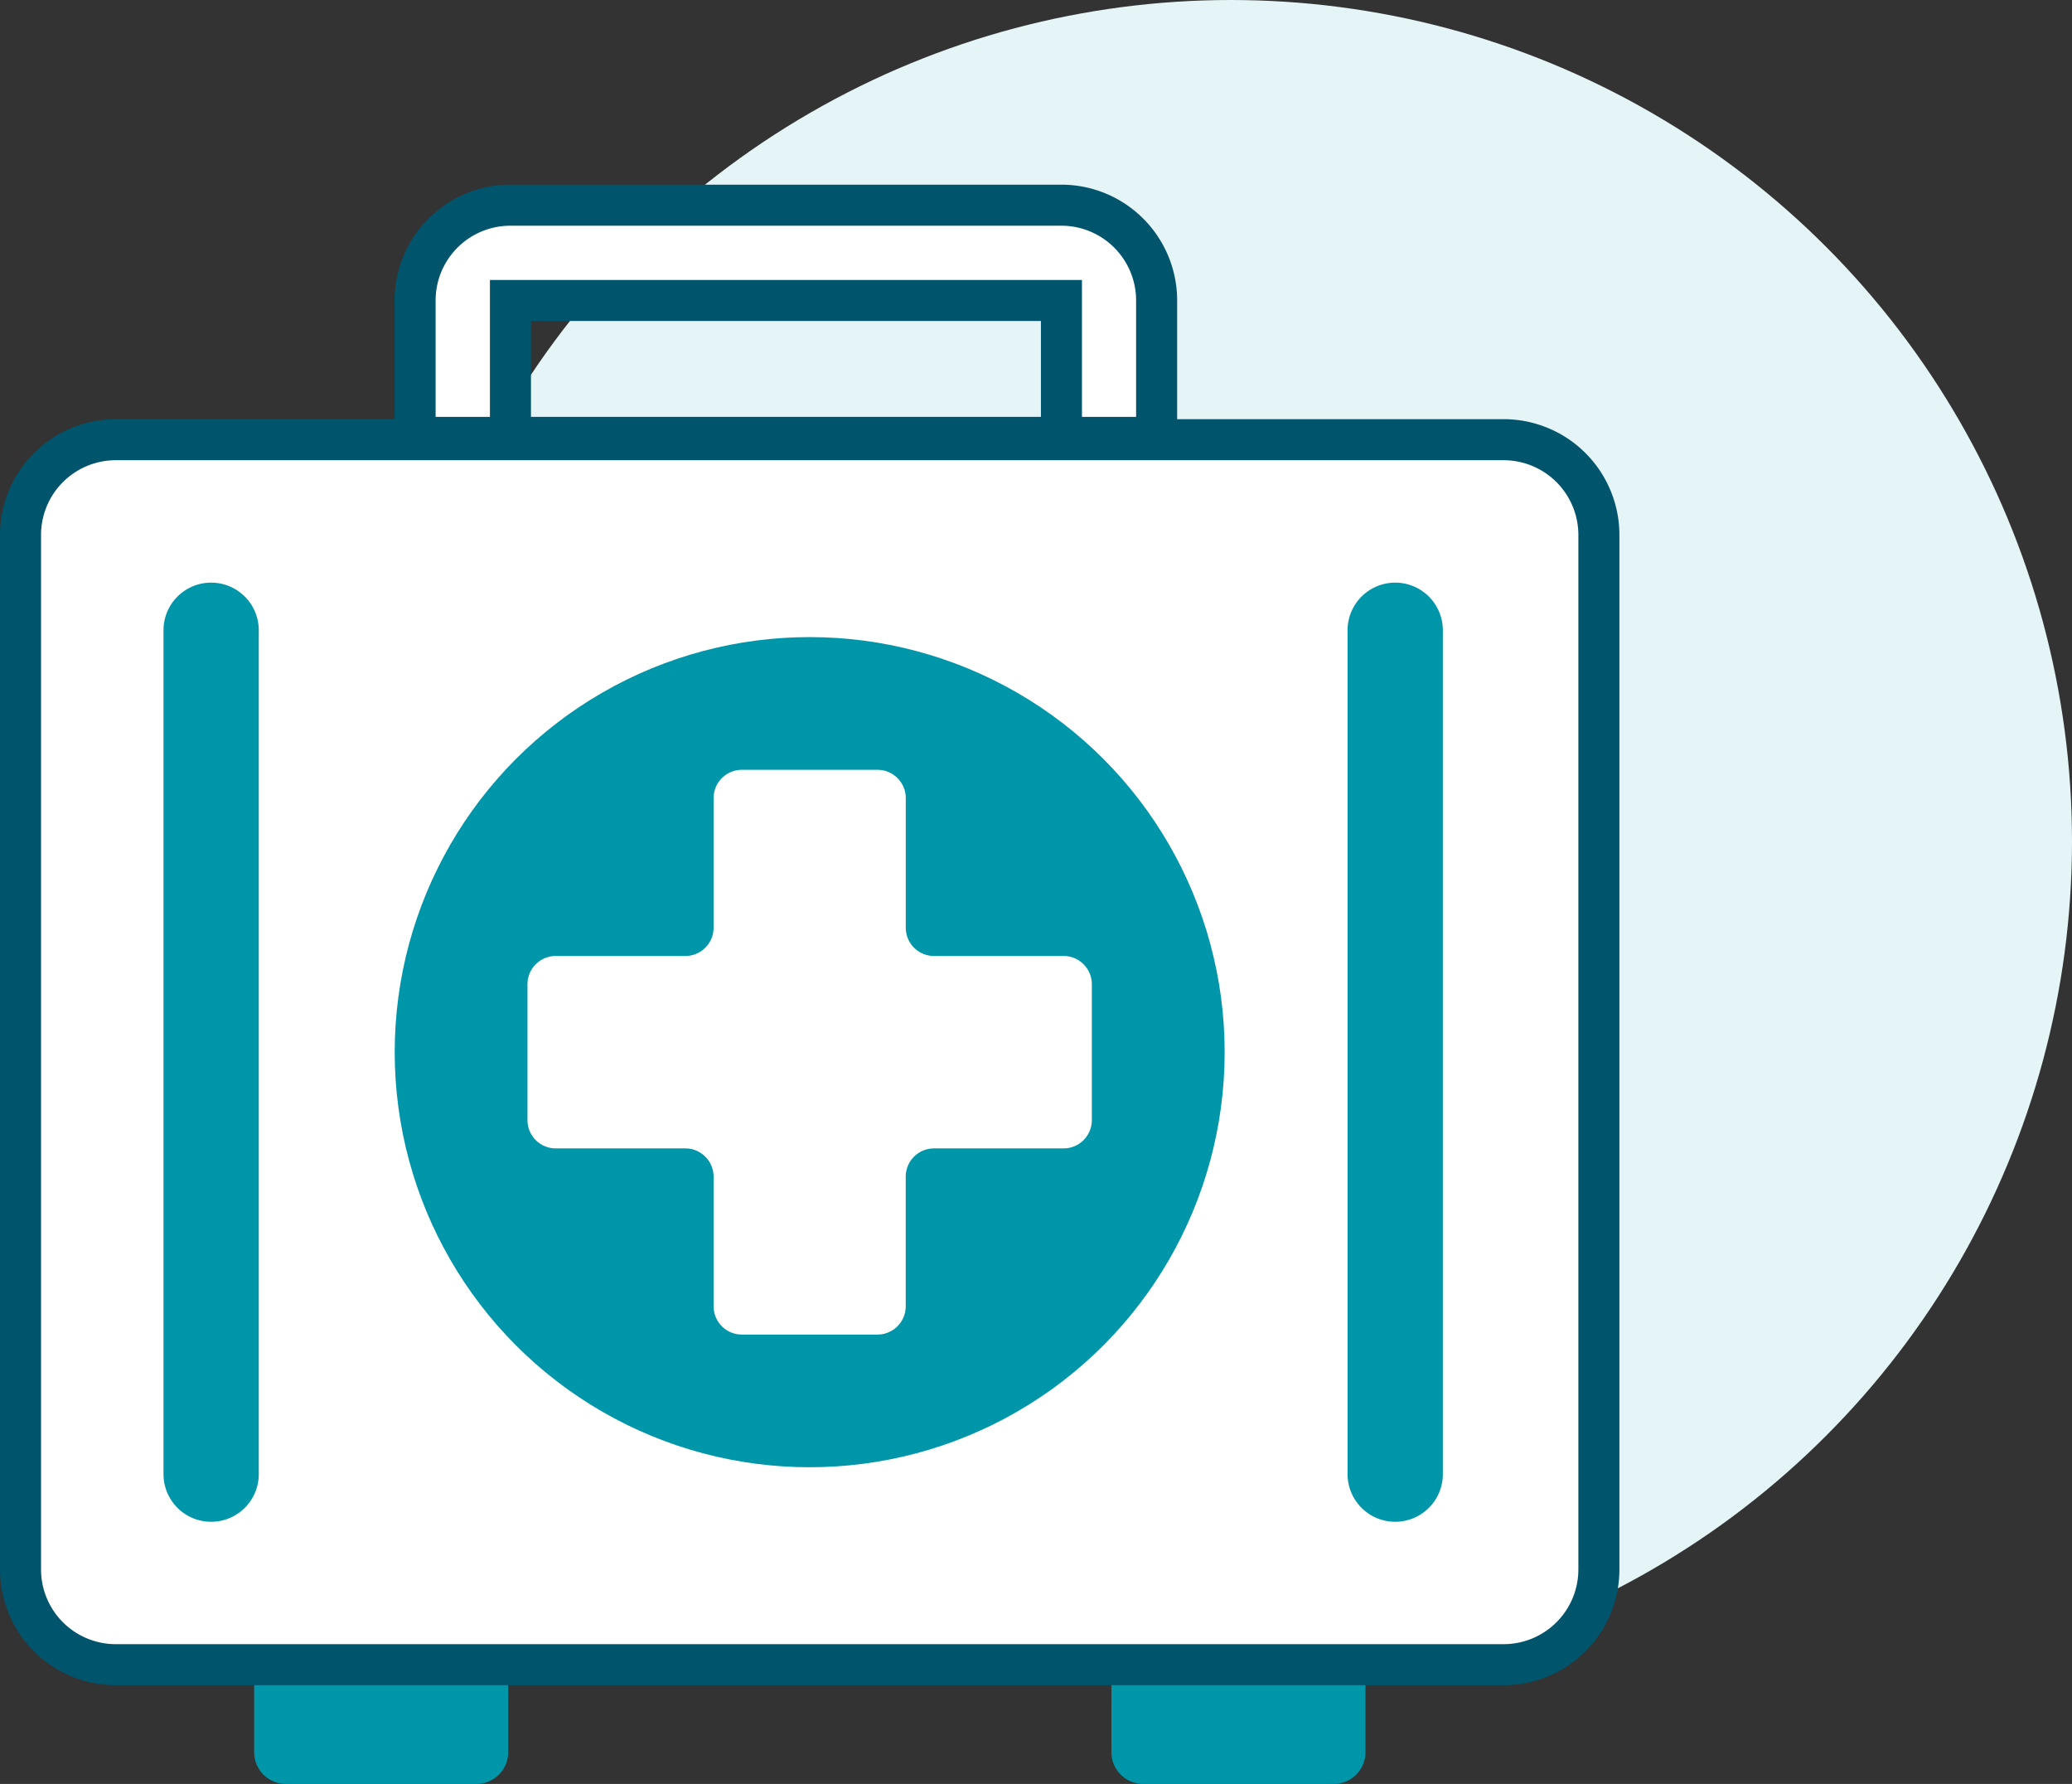 <svg xmlns="http://www.w3.org/2000/svg" width="50.5" height="43.469" viewBox="0 0 50.5 43.469">
  <rect x="0" y="0" width="50.5" height="43.469" fill="#333333" stroke="none"/>
  <g id="Group_10060" data-name="Group 10060" transform="translate(-362.5 -1279)">
    <circle id="Ellipse_291" data-name="Ellipse 291" cx="20.5" cy="20.5" r="20.5" transform="translate(372 1279)" fill="#e5f4f6"/>
    <g id="Group_9874" data-name="Group 9874">
      <path id="Path_13726" data-name="Path 13726" d="M143.753,0H130.324A2.322,2.322,0,0,0,128,2.322V5.658h18.073V2.322A2.322,2.322,0,0,0,143.753,0Zm0,5.658H130.324V2.322h13.429Z" transform="translate(244.617 1284)" fill="#fff" stroke="#00546c" stroke-width="1"/>
      <g id="Group_9815" data-name="Group 9815" transform="translate(368.689 1319.564)">
        <path id="Path_13107" data-name="Path 13107" d="M81.139,476.24H76.5a.774.774,0,0,1-.774-.774v-2.131h6.192v2.131A.774.774,0,0,1,81.139,476.24Z" transform="translate(-75.721 -473.335)" fill="#0096a9"/>
        <path id="Path_13108" data-name="Path 13108" d="M359.288,476.24h-4.644a.774.774,0,0,1-.774-.774v-2.131h6.192v2.131A.774.774,0,0,1,359.288,476.24Z" transform="translate(-332.971 -473.335)" fill="#0096a9"/>
      </g>
      <path id="Path_13727" data-name="Path 13727" d="M36.147,105.9H2.322A2.322,2.322,0,0,1,0,103.579V78.373a2.322,2.322,0,0,1,2.322-2.322H36.147a2.322,2.322,0,0,1,2.322,2.322v25.206A2.322,2.322,0,0,1,36.147,105.9Z" transform="translate(363 1213.663)" fill="#fff" stroke="#00546c" stroke-width="1"/>
      <circle id="Ellipse_293" data-name="Ellipse 293" cx="10.114" cy="10.114" r="10.114" transform="translate(372.12 1294.524)" fill="#0096a9"/>
      <path id="Path_13728" data-name="Path 13728" d="M177.542,187.7h-3.158a.689.689,0,0,1-.689-.689v-3.158a.689.689,0,0,0-.689-.689H169.7a.689.689,0,0,0-.689.689v3.158a.689.689,0,0,1-.689.689h-3.158a.689.689,0,0,0-.689.689V191.7a.689.689,0,0,0,.689.689h3.158a.689.689,0,0,1,.689.689v3.158a.689.689,0,0,0,.689.689h3.305a.689.689,0,0,0,.689-.689v-3.158a.689.689,0,0,1,.689-.689h3.158a.689.689,0,0,0,.689-.689v-3.305A.689.689,0,0,0,177.542,187.7Z" transform="translate(210.881 1114.594)" fill="#fff"/>
      <g id="Group_9816" data-name="Group 9816" transform="translate(395.344 1293.197)">
        <path id="Path_13111" data-name="Path 13111" d="M431.614,145.293a1.161,1.161,0,0,1-1.161-1.161V123.57a1.161,1.161,0,1,1,2.322,0v20.561A1.161,1.161,0,0,1,431.614,145.293Z" transform="translate(-430.453 -122.409)" fill="#0096a9"/>
      </g>
      <g id="Group_9817" data-name="Group 9817" transform="translate(366.485 1293.197)">
        <path id="Path_13112" data-name="Path 13112" d="M47.519,145.293a1.161,1.161,0,0,1-1.161-1.161V123.57a1.161,1.161,0,0,1,2.322,0v20.561A1.161,1.161,0,0,1,47.519,145.293Z" transform="translate(-46.358 -122.409)" fill="#0096a9"/>
      </g>
    </g>
  </g>
</svg>
